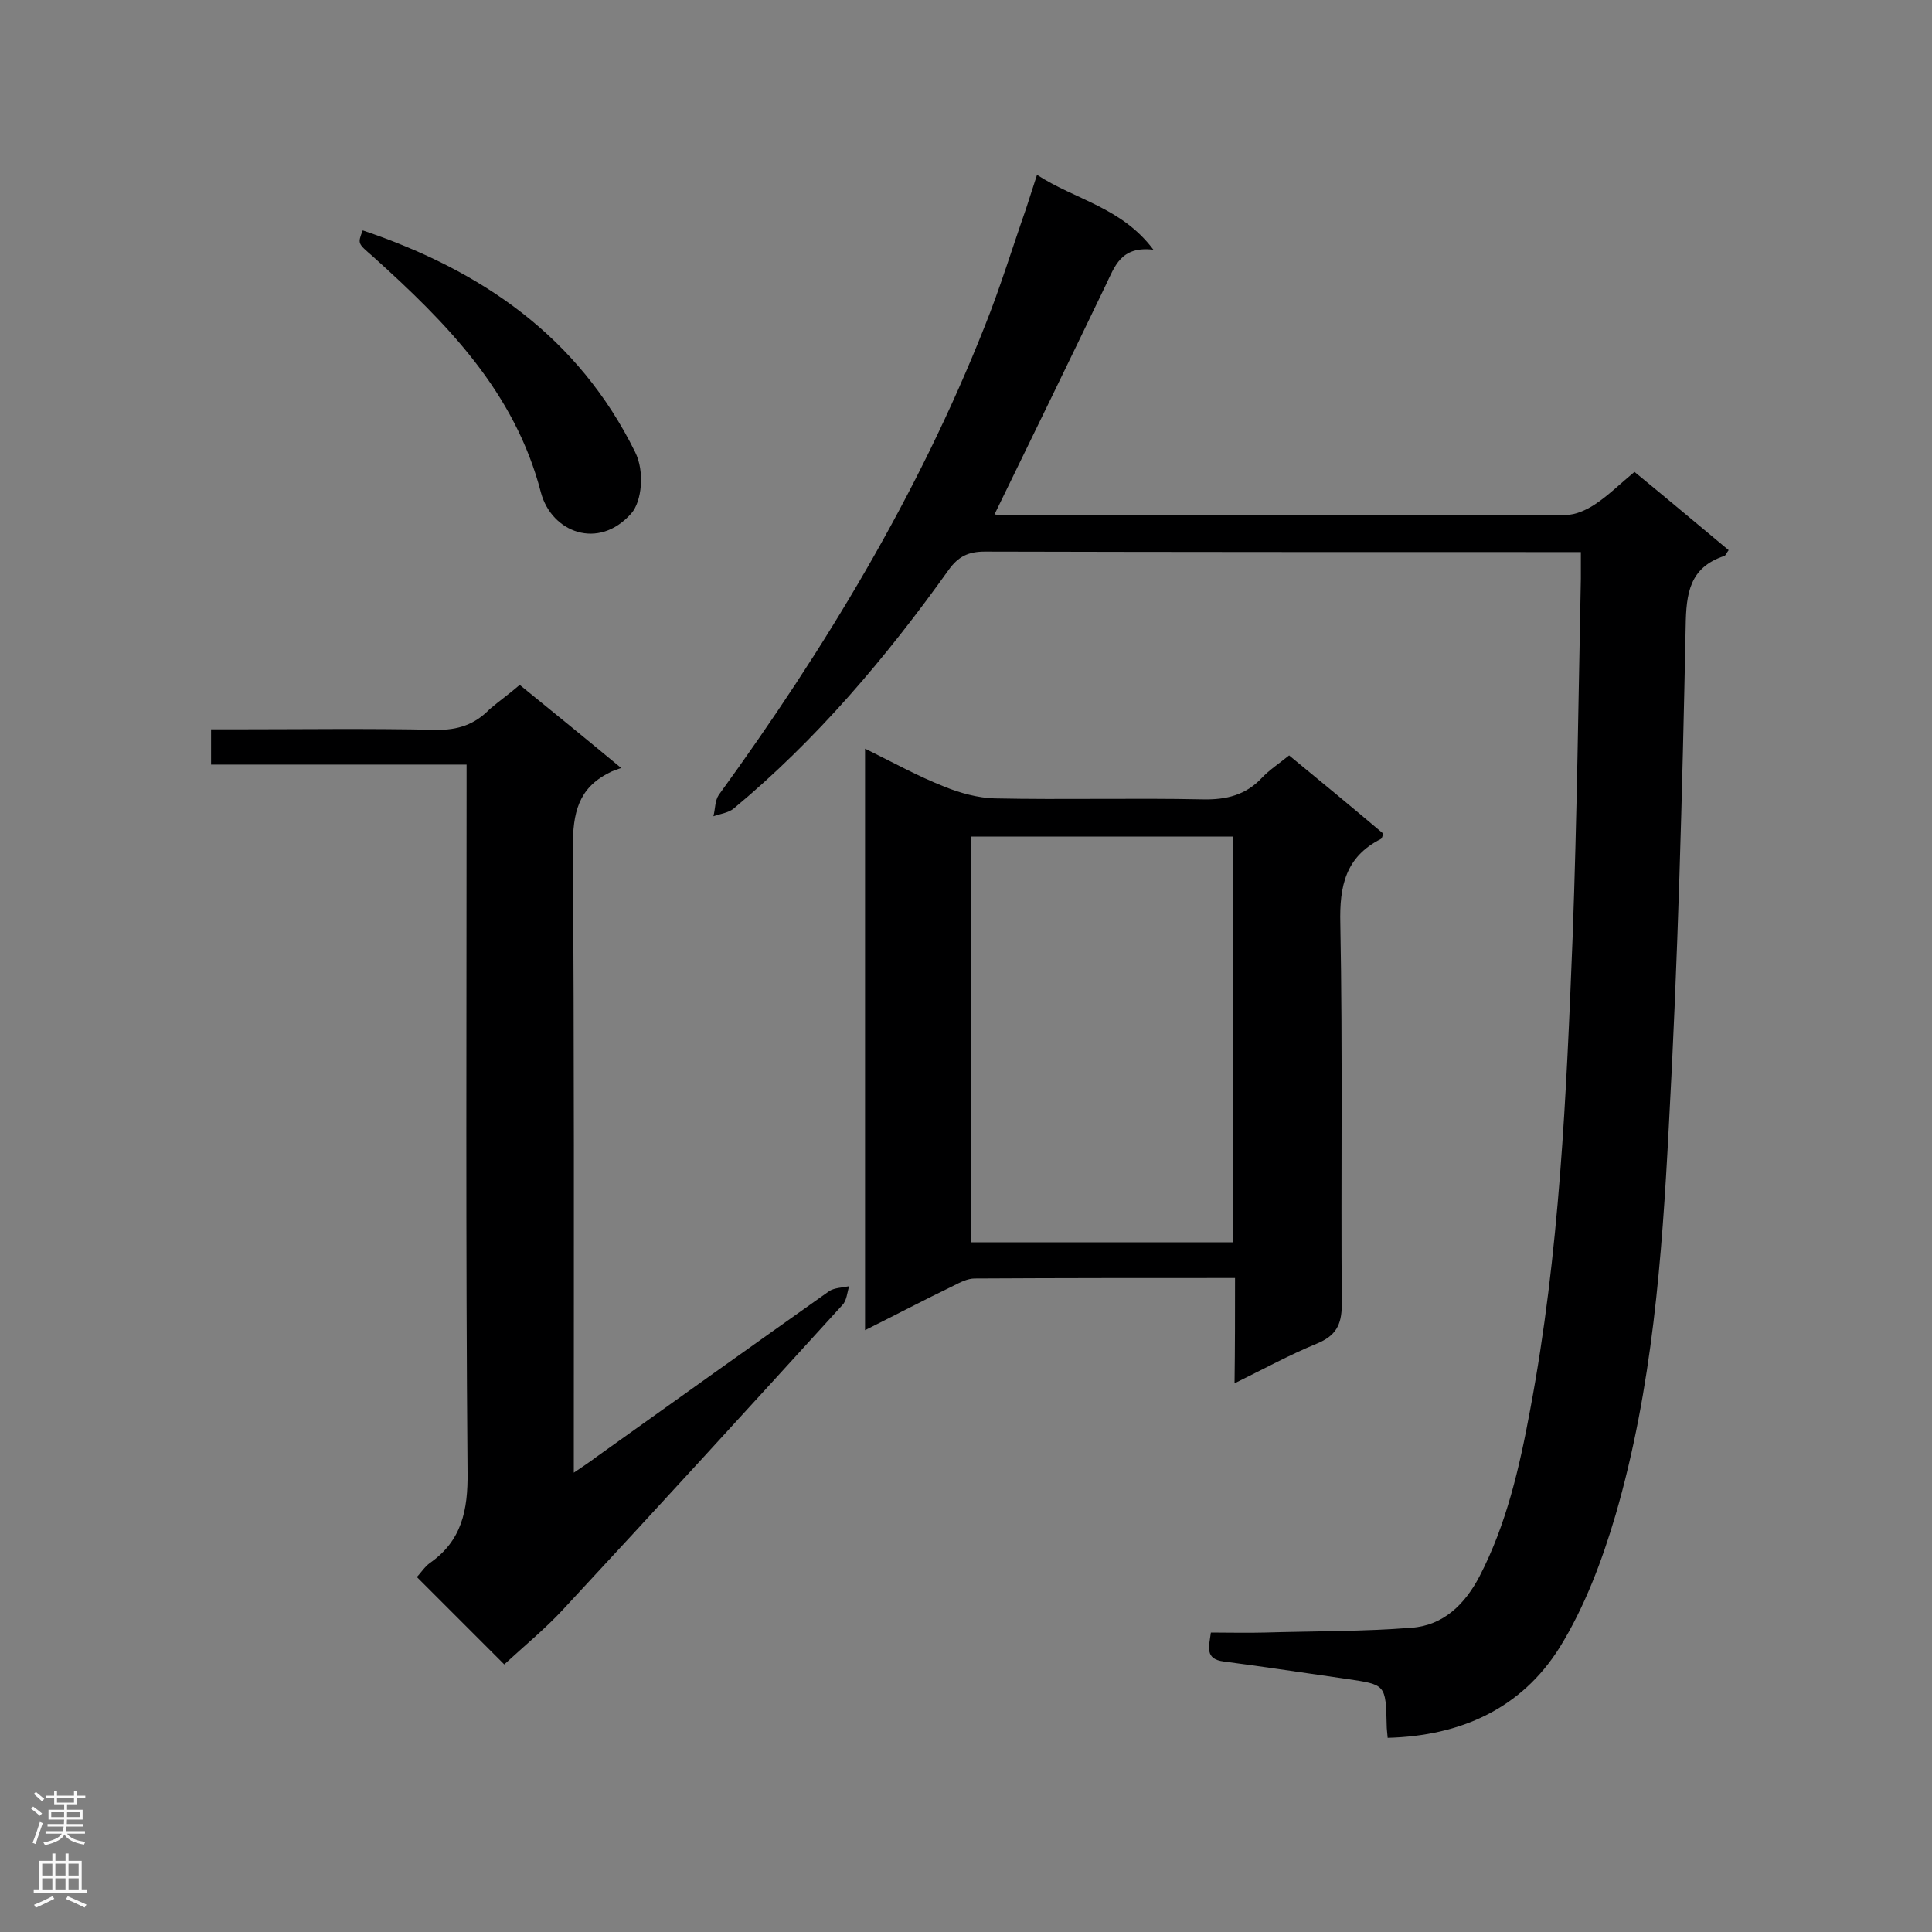 <svg enable-background="new 0 0 400 400" viewBox="0 0 400 400" xmlns="http://www.w3.org/2000/svg"><rect x="0" y="0" width="400" height="400" fill="#808080" stroke="none"/><g fill="#000001"><path d="m287.3 359.8c-.1-1.2-.2-1.9-.2-2.6-.2-8.5-.2-8.4-8.3-9.6-8.5-1.2-16.9-2.5-25.4-3.6-4-.5-3.1-3-2.7-6 3.7 0 7.5.1 11.2 0 10.2-.3 20.3-.2 30.4-1 6.6-.5 11-4.9 14-10.6 5.6-10.8 8.3-22.6 10.5-34.5 6.1-32.4 7.5-65.2 8.8-98 .9-24.7 1.2-49.4 1.7-74.1 0-1.6 0-3.2 0-5.5-1.9 0-3.6 0-5.2 0-39.4 0-78.8 0-118.2-.1-3.4 0-5.5 1-7.5 3.8-13 18.2-27.3 35.1-44.5 49.4-1.1.9-2.8 1.1-4.2 1.6.4-1.5.3-3.2 1.1-4.4 22-30.3 41.3-62.2 55.1-97.1 3.2-8 5.7-16.2 8.5-24.2.7-2.2 1.4-4.3 2.3-7.1 8 5.2 17.5 6.7 24.1 15.5-6.8-.8-8 3.5-9.9 7.4-7.6 15.8-15.3 31.6-23 47.4 0 0 1.2.2 2.4.2 38.7 0 77.4 0 116-.1 1.9 0 4.1-1 5.8-2.1 2.9-1.9 5.4-4.4 8.3-6.8 6.6 5.4 13 10.8 19.5 16.2-.4.5-.6 1.1-.9 1.2-7.2 2.4-7.9 7.7-8 14.6-.7 34.6-1.6 69.2-3.5 103.7-1.4 27-3.4 54-11 80.2-2.8 9.5-6.4 19.1-11.6 27.5-7.9 12.6-20.4 18.3-35.6 18.7z"/><path d="m255.7 264.6c-18.5 0-36.2 0-53.9.1-1.5 0-3 .8-4.4 1.5-6 2.9-11.9 6-18.3 9.2 0-40.3 0-80 0-120.4 5.7 2.8 10.9 5.7 16.5 7.9 3.2 1.3 6.9 2.3 10.3 2.4 14.4.3 28.8-.1 43.2.2 4.8.1 8.8-.9 12.1-4.4 1.6-1.7 3.6-3 5.7-4.7 6.6 5.4 13.1 10.8 19.5 16.2-.2.6-.3 1-.5 1.1-7.3 3.7-8.6 9.7-8.4 17.5.5 26.3.1 52.6.3 78.9 0 4.3-1.3 6.5-5.2 8.1-5.6 2.3-10.9 5.2-17 8.2.1-7.5.1-14.4.1-21.8zm-54.7-91.4v84h54.3c0-28.2 0-56.1 0-84-18.2 0-36.1 0-54.3 0z"/><path d="m107.6 141.8c6.9 5.6 13.4 10.9 21 17.2-1.1.4-1.8.6-2.5 1-6.4 3.2-7.5 8.4-7.5 15.3.3 41.3.2 82.6.2 123.9v5.7c1.9-1.3 3.3-2.2 4.6-3.2 16.1-11.5 32.2-23 48.3-34.4 1.1-.7 2.7-.7 4.1-1-.4 1.3-.5 3-1.4 3.9-19.2 21.1-38.4 42.1-57.8 63-3.8 4.1-8.2 7.7-12.2 11.4-6-6-11.9-11.9-18.1-18.1.8-.8 1.6-2.1 2.7-2.9 6.6-4.6 7.9-10.9 7.8-18.8-.4-47-.2-94-.2-140.9 0-1.7 0-3.4 0-5.6-17.8 0-35.2 0-52.9 0 0-2.5 0-4.6 0-7.3h4.6c14 0 27.9-.2 41.9.1 4.6.1 8.1-1.1 11.2-4.3 2-1.7 4-3.1 6.2-5z"/><path d="m75.1 47.7c24.6 8.3 44.6 22 56.4 45.9 2 4 1.4 10.2-.8 12.7-6.8 7.7-16.5 3.9-18.7-4.3-5.4-20.9-19.6-35.2-34.8-48.9-3.1-2.7-3.2-2.6-2.1-5.4z"/></g><path d="m6.44 374.46.42-.45c.65.47 1.27.95 1.85 1.44l-.45.49c-.65-.56-1.25-1.06-1.82-1.48m.93 7.33-.63-.26c.55-1.36 1.05-2.8 1.52-4.33.19.1.38.19.59.27-.46 1.29-.95 2.73-1.48 4.32m-.38-10.38.44-.42c.43.34 1.01.82 1.74 1.44l-.49.49c-.53-.51-1.09-1.01-1.69-1.51m2.5.35h1.72v-1.04h.59v1.04h3.52v-1.04h.59v1.04h1.75v.53h-1.75v1.42h-2.03v.97h3.22v2.03h-3.24c0 .35-.01.66-.03.93h3.32v.53h-3.37c-.03.27-.08.58-.15.94h3.96v.53h-3.71c.67.92 1.93 1.48 3.79 1.68-.13.24-.23.44-.29.59-2.13-.38-3.48-1.08-4.04-2.12-.43.97-1.77 1.72-4.03 2.23-.09-.19-.2-.37-.33-.55 2.1-.42 3.37-1.03 3.81-1.83h-3.36v-.53h3.58c.08-.29.13-.61.16-.94h-3.33v-.53h3.39c.02-.27.04-.58.04-.93h-3.23v-2.03h3.25v-.97h-2.07v-1.42h-1.73zm1.12 3.44v1h2.65c.01-.3.02-.44.01-.4v-.25-.35zm1.19-2h3.52v-.91h-3.52zm4.71 2h-2.63v.59c0 .15-.01.28-.01.4h2.64z" fill="#fafafa"/><path d="m13.56 383.74h.63v1.52h2.72v6.07h1.13v.6h-11.06v-.6h1.13v-6.07h2.73v-1.52h.63v1.52h2.1v-1.52zm-2.69 8.83.38.56c-1.24.63-2.53 1.25-3.85 1.85-.1-.21-.21-.42-.34-.63 1.36-.55 2.63-1.15 3.81-1.78m-2.13-4.27h2.1v-2.45h-2.1zm0 3.04h2.1v-2.46h-2.1zm2.72-3.04h2.1v-2.45h-2.1zm0 3.04h2.1v-2.46h-2.1zm6.07 3.6c-1.41-.71-2.7-1.3-3.86-1.78l.35-.56c1.45.62 2.75 1.19 3.88 1.72zm-1.25-9.09h-2.1v2.45h2.1zm-2.09 5.49h2.1v-2.46h-2.1z" fill="#fafafa"/></svg>